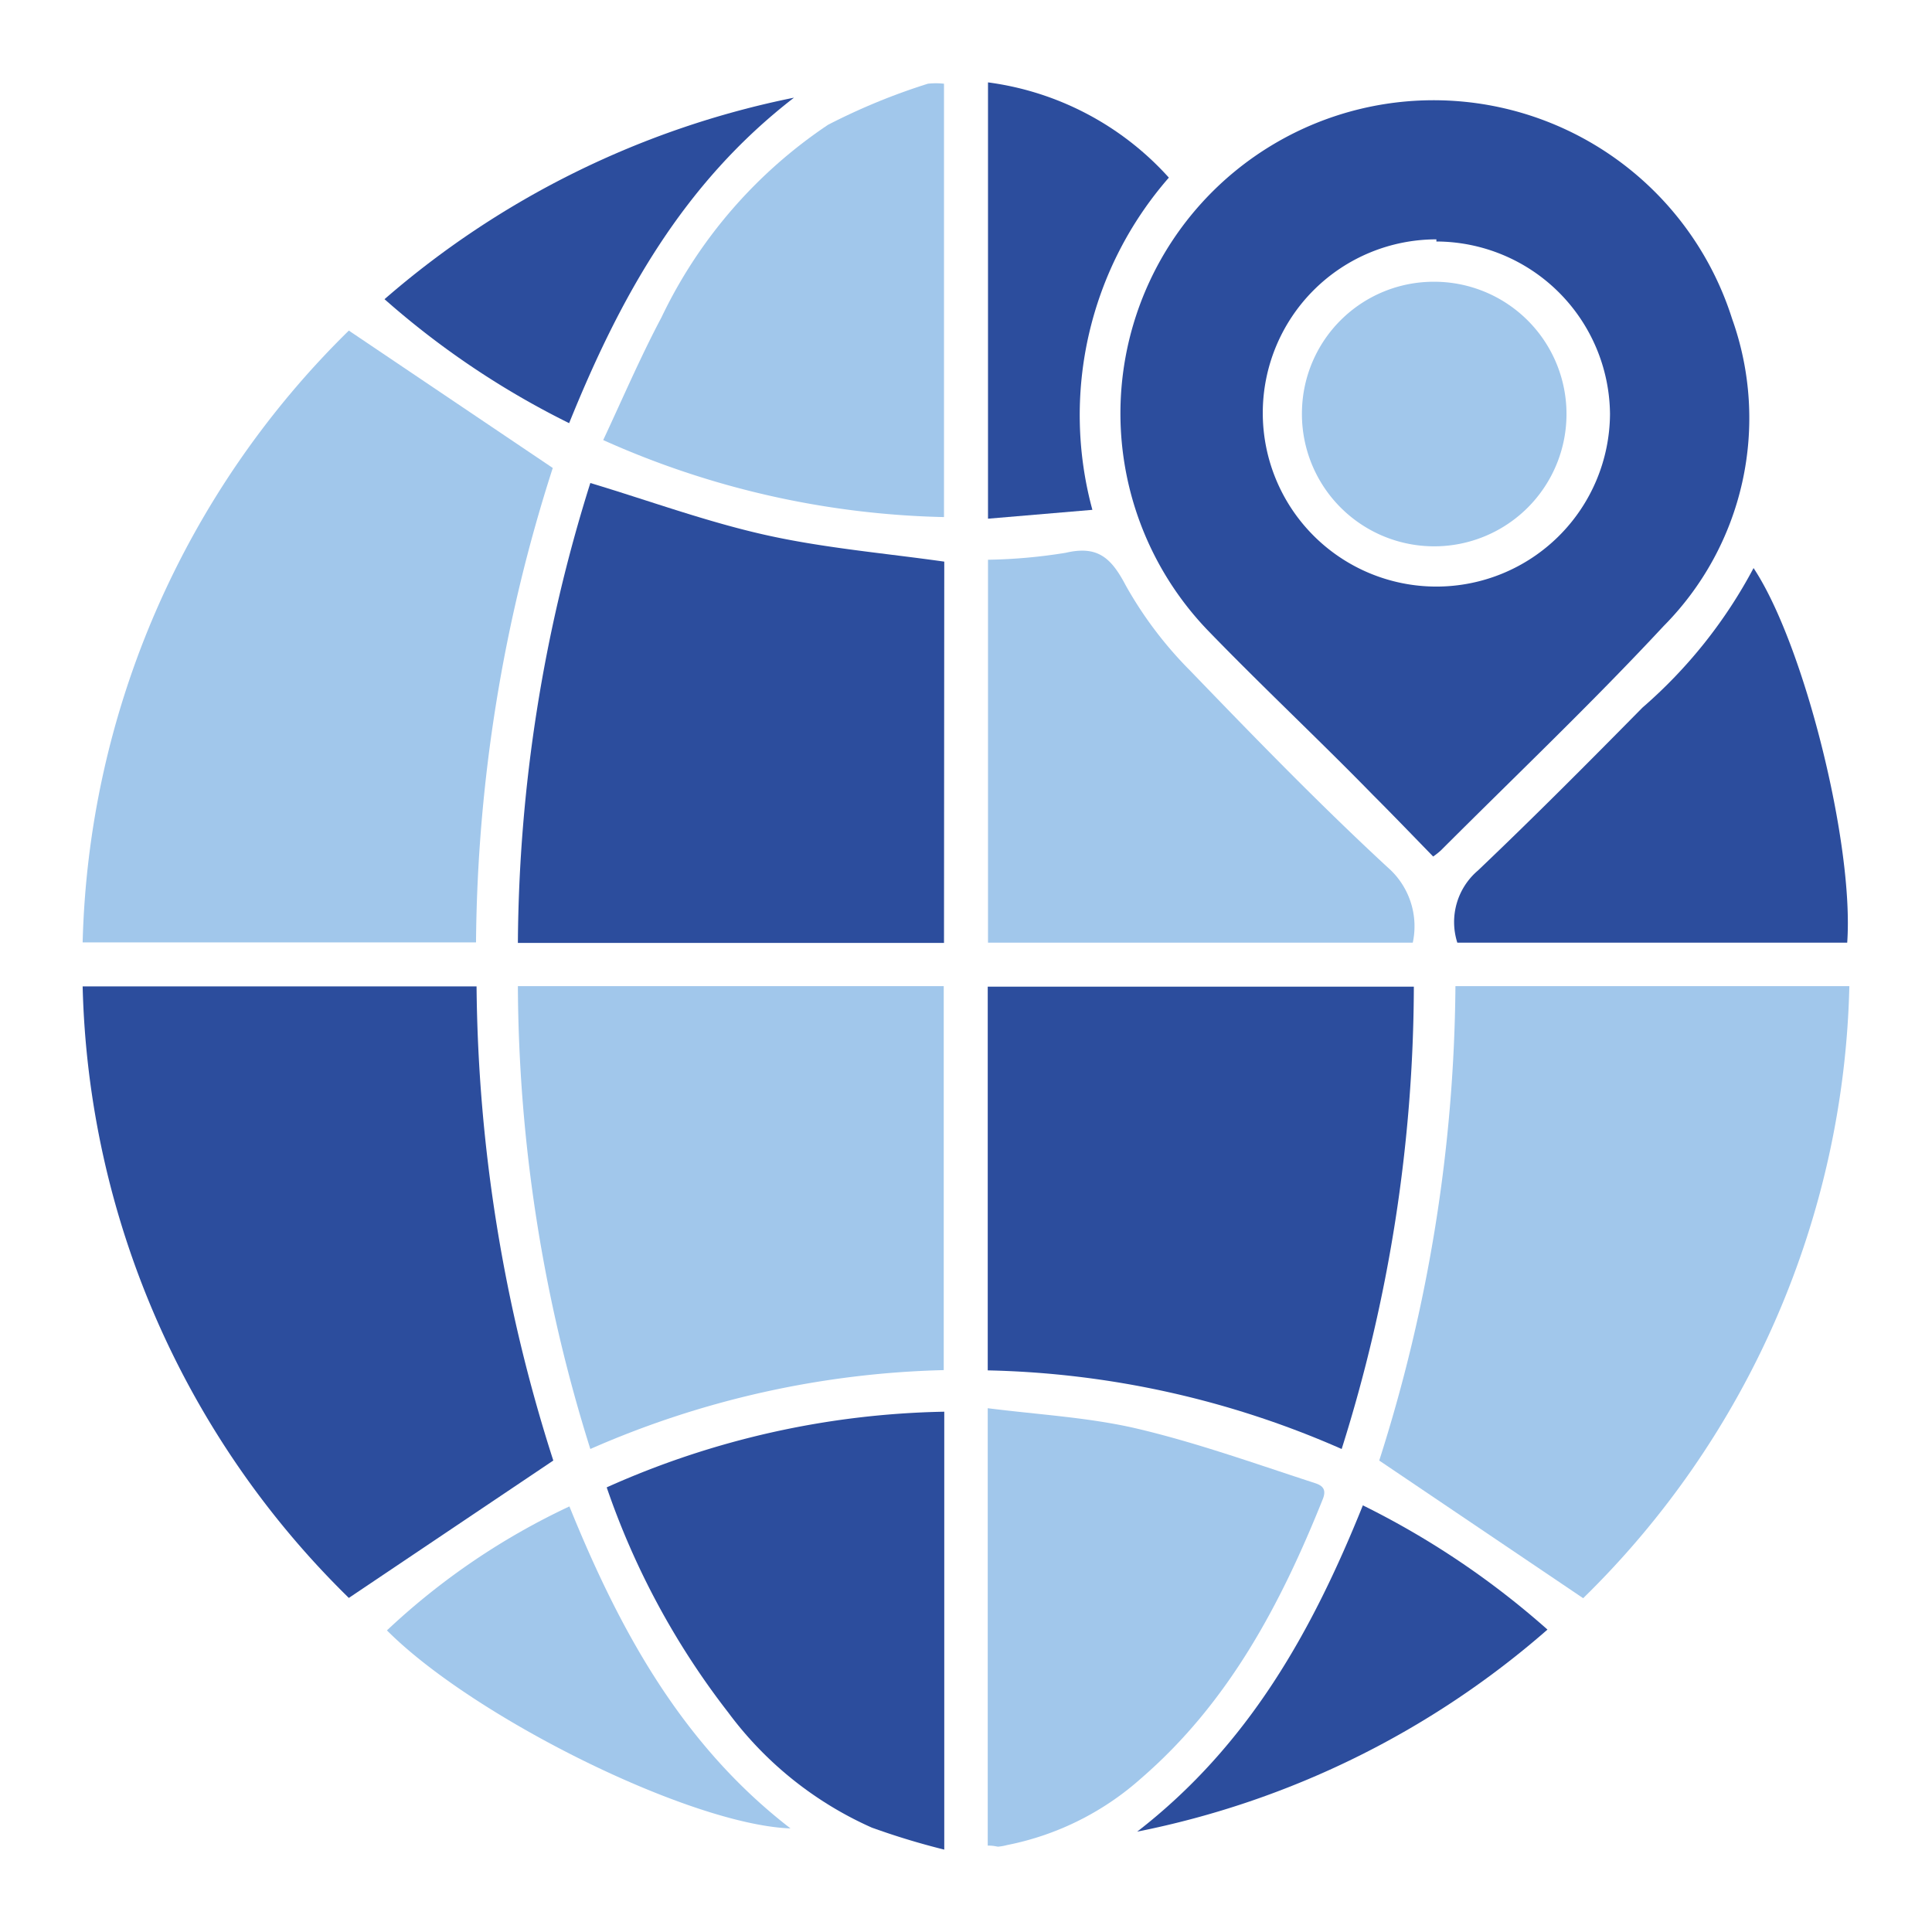 <svg xmlns="http://www.w3.org/2000/svg" id="Layer_1" data-name="Layer 1" viewBox="0 0 72 72"><defs><style>.cls-1{fill:#2c4d9d;}.cls-2{fill:#a1c7eb;}</style></defs><path class="cls-1" d="M53.41,31.92c-.76-.78-1.5-1.55-2.26-2.31-2-2.05-4.15-4.06-6.16-6.14A11.67,11.67,0,1,1,64.55,11.88,11,11,0,0,1,62,23.33c-2.67,2.87-5.52,5.58-8.3,8.36A2.73,2.73,0,0,1,53.41,31.92Zm.12-23A6.47,6.47,0,1,0,60,15.42,6.49,6.49,0,0,0,53.53,9Z"></path><path class="cls-2" d="M54.24,36.75H68.92A32.94,32.94,0,0,1,59,59.56l-7.6-5.13A59.39,59.39,0,0,0,54.24,36.75Z"></path><path class="cls-1" d="M17.76,36.76a59.26,59.26,0,0,0,2.86,17.67L13,59.55A33,33,0,0,1,3.08,36.76Z"></path><path class="cls-2" d="M3.08,35.12A33.1,33.1,0,0,1,13,12.32l7.6,5.12a59.07,59.07,0,0,0-2.86,17.68Z"></path><path class="cls-1" d="M35.18,35.14H19.3A58.21,58.21,0,0,1,22,18c2.19.66,4.32,1.44,6.5,1.93s4.42.68,6.69,1Z"></path><path class="cls-2" d="M22,54A58.21,58.21,0,0,1,19.3,36.75H35.17V51.06A34.78,34.78,0,0,0,22,54Z"></path><path class="cls-1" d="M36.81,51.07V36.77H52.69A57.69,57.69,0,0,1,50,54,34.47,34.47,0,0,0,36.81,51.07Z"></path><path class="cls-2" d="M52.65,35.13H36.82V20.86a19.91,19.91,0,0,0,2.9-.26c1.2-.28,1.7.2,2.24,1.23A14.65,14.65,0,0,0,44.36,25c2.4,2.49,4.84,5,7.35,7.32A2.91,2.91,0,0,1,52.65,35.13Z"></path><path class="cls-2" d="M35.18,19.27a32.67,32.67,0,0,1-12.7-2.87c.73-1.56,1.39-3.1,2.17-4.57a17.91,17.91,0,0,1,6.21-7.18,23.43,23.43,0,0,1,3.72-1.53,2.65,2.65,0,0,1,.6,0Z"></path><path class="cls-1" d="M35.19,52.61V68.93a27.64,27.64,0,0,1-2.7-.82,13.46,13.46,0,0,1-5.35-4.29,28.94,28.94,0,0,1-4.53-8.39A32.11,32.11,0,0,1,35.19,52.61Z"></path><path class="cls-2" d="M36.81,68.78V52.48c1.89.24,3.74.34,5.52.75,2.22.52,4.37,1.29,6.55,2,.28.09.6.17.42.63-1.57,3.92-3.51,7.59-6.77,10.41a10.58,10.58,0,0,1-5,2.49,1.86,1.86,0,0,1-.34.06C37.07,68.8,37,68.78,36.81,68.78Z"></path><path class="cls-1" d="M68.84,35.13H54.31a2.52,2.52,0,0,1,.77-2.69c2.1-2,4.09-4,6.13-6.07a18.08,18.08,0,0,0,4.14-5.2C67.23,24,69.1,31.47,68.84,35.13Z"></path><path class="cls-1" d="M43.56,6.62A13.45,13.45,0,0,0,40.71,19l-3.89.33V3.07A11,11,0,0,1,43.56,6.62Z"></path><path class="cls-1" d="M57.67,60.73a33,33,0,0,1-15.29,7.53c4.17-3.23,6.53-7.49,8.41-12.16A31.1,31.1,0,0,1,57.67,60.73Z"></path><path class="cls-2" d="M21.22,56.14c1.86,4.59,4.18,8.87,8.24,12C25.7,68,17.65,64,14.42,60.76A26,26,0,0,1,21.22,56.14Z"></path><path class="cls-1" d="M29.59,3.64c-4.17,3.22-6.5,7.48-8.38,12.13a31.41,31.41,0,0,1-6.88-4.62A33.28,33.28,0,0,1,29.59,3.64Z"></path><path class="cls-2" d="M53.43,10.5a4.93,4.93,0,1,1-4.91,4.83A4.91,4.91,0,0,1,53.43,10.5Z"></path></svg>